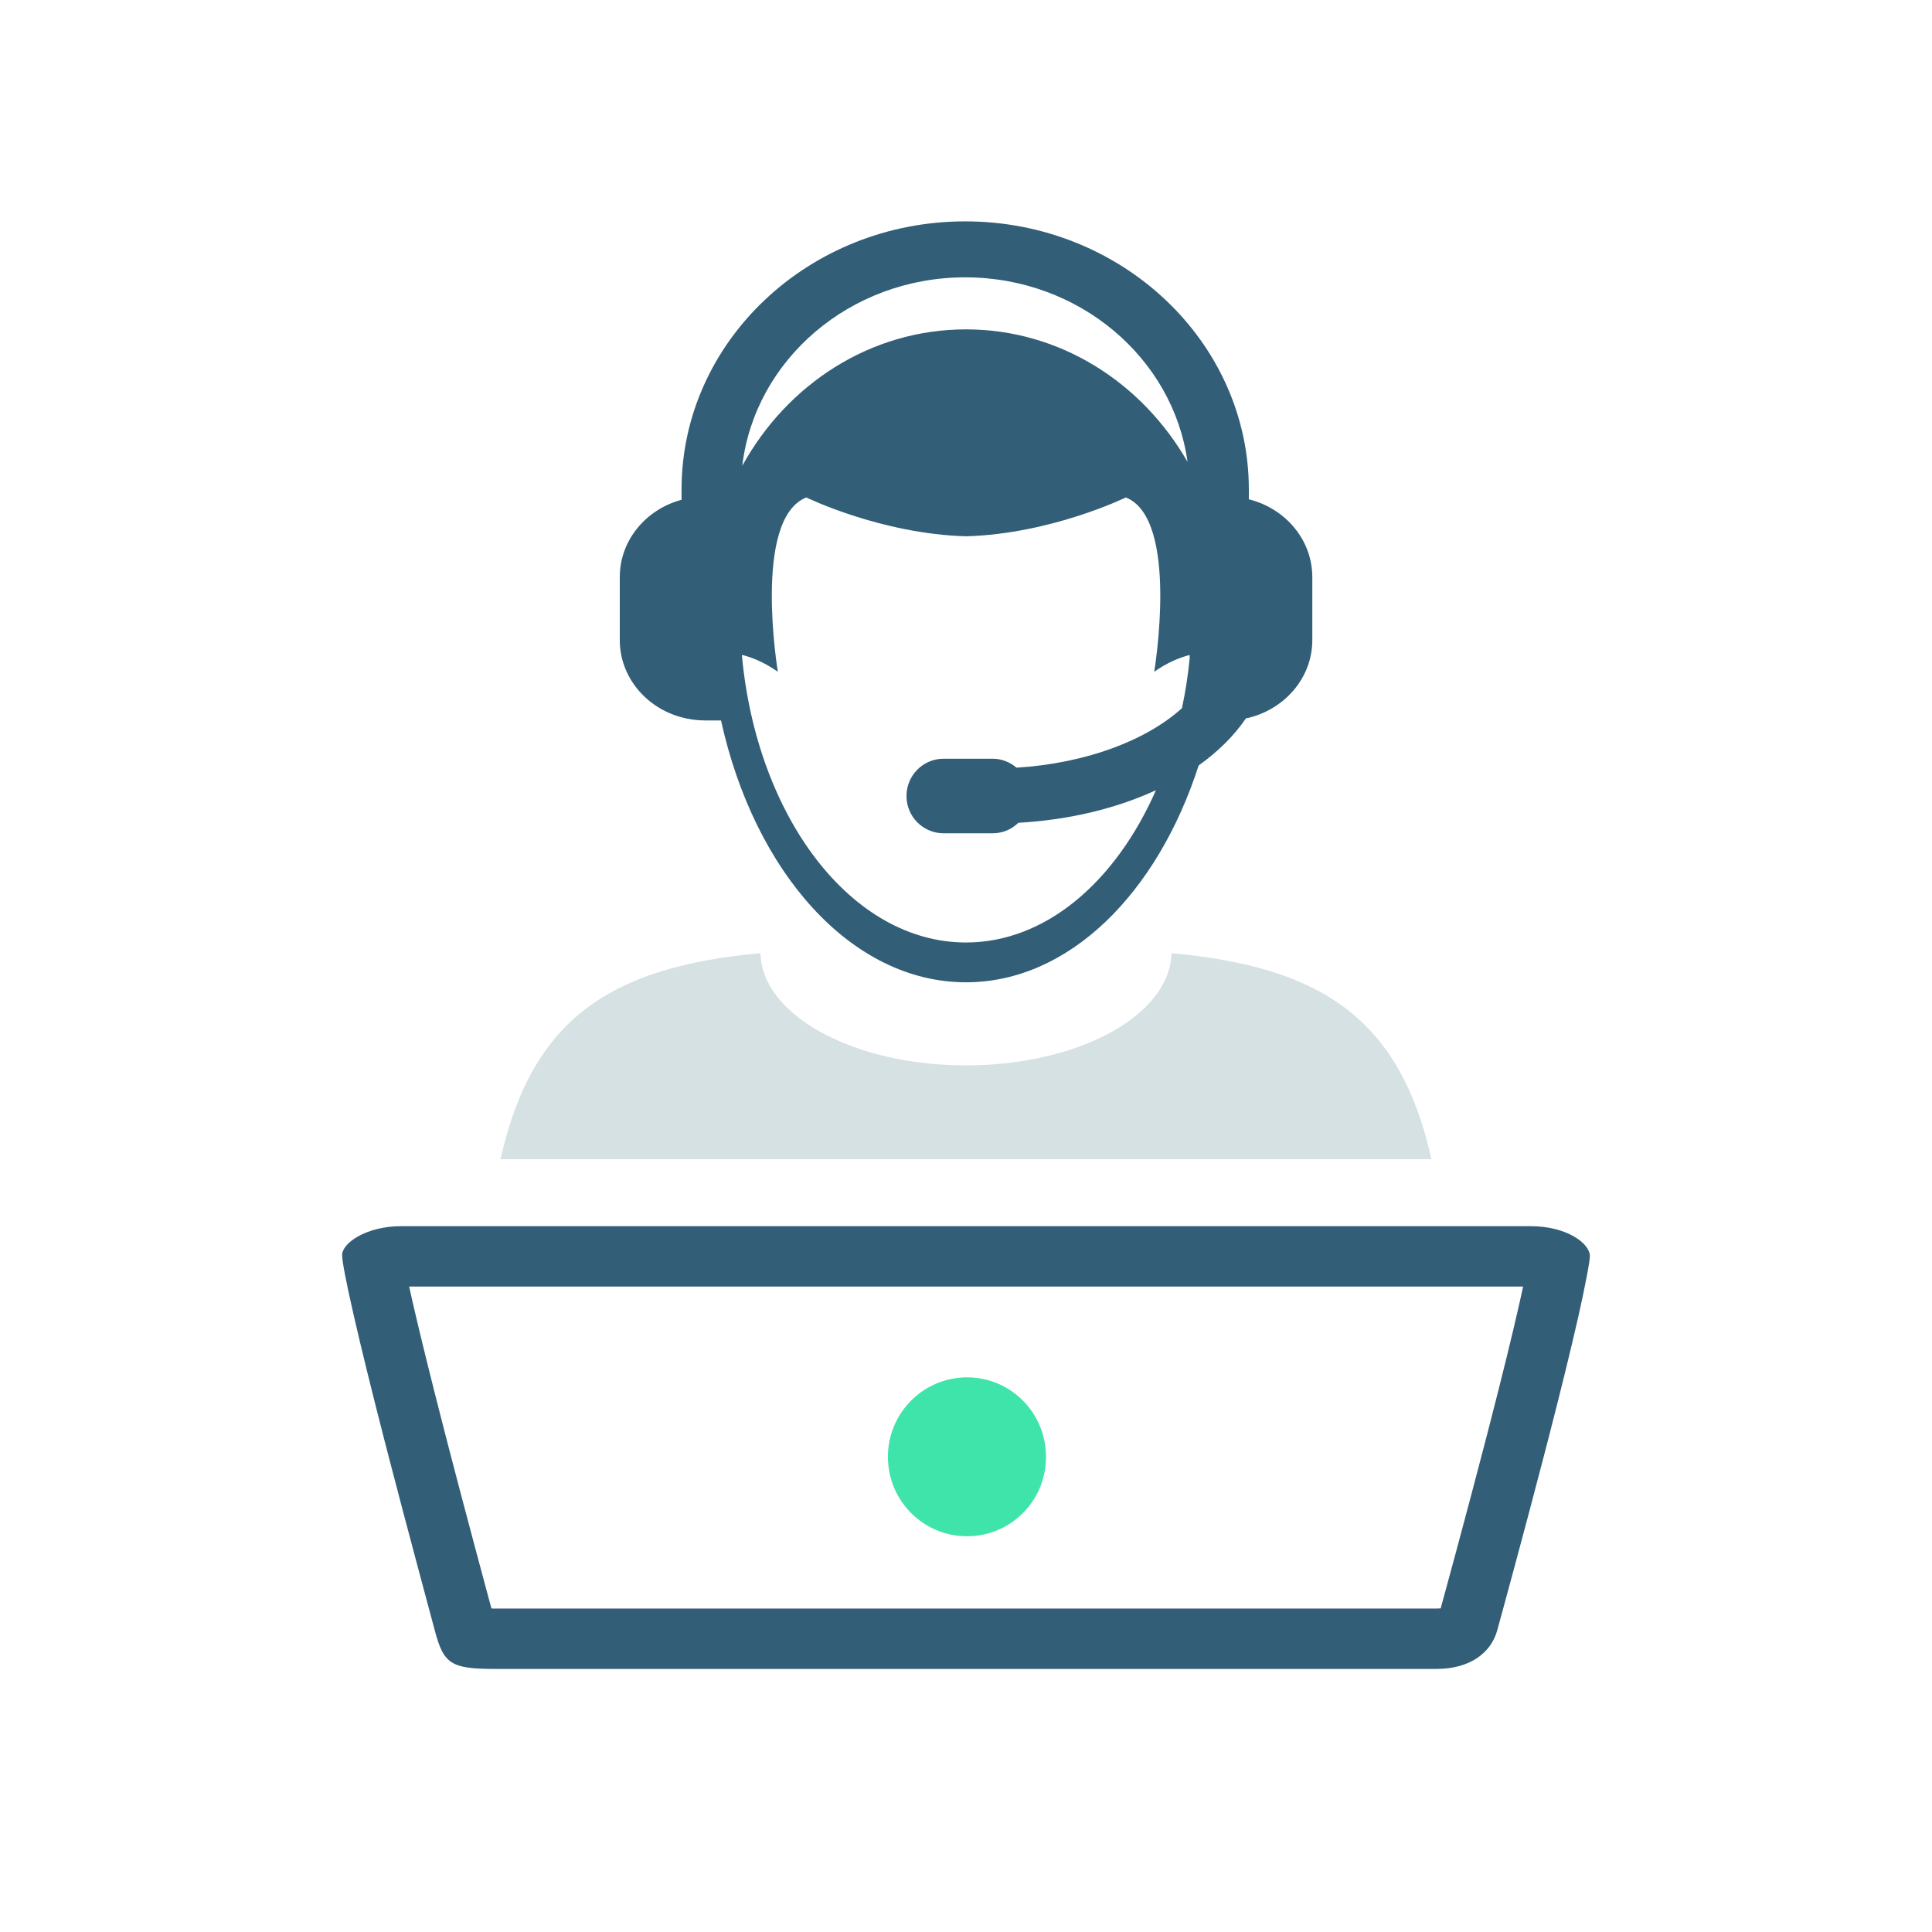 <?xml version="1.0" encoding="utf-8"?>
<svg xmlns="http://www.w3.org/2000/svg" width="60" height="60" viewBox="0 0 60 60" fill="none">
<path fill-rule="evenodd" clip-rule="evenodd" d="M30 33.086C26.501 33.086 23.661 31.529 23.618 29.601C19.037 30.022 16.524 31.579 15.545 36H44.454C43.476 31.579 40.965 30.022 36.381 29.601C36.339 31.529 33.499 33.086 30 33.086Z" fill="#D6E1E4"/>
<path d="M47.532 38.08C48.633 38.08 49.366 38.597 49.375 39.006C49.378 39.143 49.245 39.875 49.012 40.907C48.788 41.895 48.477 43.16 48.097 44.638C48.045 44.838 47.992 45.042 47.938 45.249C47.653 46.347 47.349 47.494 47.035 48.656C46.919 49.086 46.808 49.497 46.698 49.9C46.63 50.151 46.571 50.363 46.498 50.631C46.304 51.34 45.638 51.83 44.613 51.83H15.387C14.016 51.83 13.781 51.687 13.504 50.641C13.447 50.426 13.058 48.977 12.937 48.523C12.626 47.359 12.35 46.312 12.087 45.299C12.038 45.11 11.989 44.924 11.942 44.74C11.139 41.619 10.625 39.37 10.625 38.977C10.626 38.605 11.369 38.08 12.462 38.08H47.532ZM12.706 39.955C12.738 40.099 12.773 40.254 12.81 40.418C13.039 41.416 13.367 42.749 13.759 44.273C13.806 44.454 13.853 44.639 13.902 44.828C14.154 45.8 14.425 46.83 14.748 48.038C14.793 48.207 14.859 48.455 15.017 49.042C15.142 49.512 15.217 49.788 15.262 49.954C15.301 49.955 15.343 49.955 15.387 49.955H44.613C44.666 49.955 44.708 49.953 44.741 49.95C44.798 49.742 44.841 49.583 44.89 49.406C45.003 48.99 45.114 48.582 45.226 48.167C45.55 46.965 45.85 45.833 46.124 44.778C46.178 44.571 46.23 44.369 46.281 44.171C46.666 42.675 46.969 41.44 47.183 40.493C47.225 40.306 47.266 40.125 47.302 39.955H12.706Z" fill="#325E77"/>
<path fill-rule="evenodd" clip-rule="evenodd" d="M30.032 47.71C28.674 47.71 27.575 46.608 27.575 45.242C27.575 43.881 28.674 42.775 30.032 42.775C31.389 42.775 32.484 43.877 32.484 45.242C32.489 46.608 31.389 47.71 30.032 47.71Z" fill="#3EE4A9"/>
<path fill-rule="evenodd" clip-rule="evenodd" d="M38.784 15.507V15.202C38.784 10.612 34.831 6.875 29.974 6.875C25.117 6.875 21.166 10.612 21.166 15.205V15.521C20.061 15.818 19.248 16.779 19.248 17.92V19.878C19.248 21.019 20.061 21.98 21.166 22.277C21.395 22.339 21.639 22.374 21.889 22.374H22.385H22.392C23.43 27.093 26.442 30.506 30 30.506C33.192 30.506 35.942 27.751 37.225 23.772C37.827 23.342 38.326 22.85 38.694 22.308C38.725 22.301 38.756 22.298 38.784 22.291C39.916 22.008 40.755 21.038 40.755 19.878V17.92C40.752 16.76 39.916 15.787 38.784 15.507L38.784 15.507ZM29.974 8.613C33.511 8.613 36.434 11.116 36.88 14.344C35.469 11.882 32.92 10.229 30 10.229C27.032 10.229 24.445 11.934 23.052 14.466C23.441 11.178 26.395 8.613 29.974 8.613ZM36.946 20.454C36.894 20.981 36.814 21.492 36.707 21.992C35.611 22.99 33.728 23.708 31.569 23.841C31.368 23.67 31.11 23.563 30.829 23.563H29.303C28.667 23.563 28.152 24.081 28.152 24.721C28.152 25.36 28.667 25.878 29.303 25.878H30.829C31.139 25.878 31.42 25.755 31.625 25.553C33.225 25.462 34.687 25.101 35.899 24.54C34.649 27.385 32.476 29.27 30 29.27C26.442 29.27 23.5 25.381 23.039 20.337C23.353 20.415 23.736 20.567 24.157 20.862C24.157 20.862 23.363 16.115 25.04 15.449C25.04 15.449 27.356 16.581 30.002 16.655C32.648 16.581 34.964 15.449 34.964 15.449C36.641 16.115 35.845 20.862 35.845 20.862C36.258 20.572 36.636 20.42 36.946 20.342L36.946 20.454Z" fill="#325E77"/>
</svg>